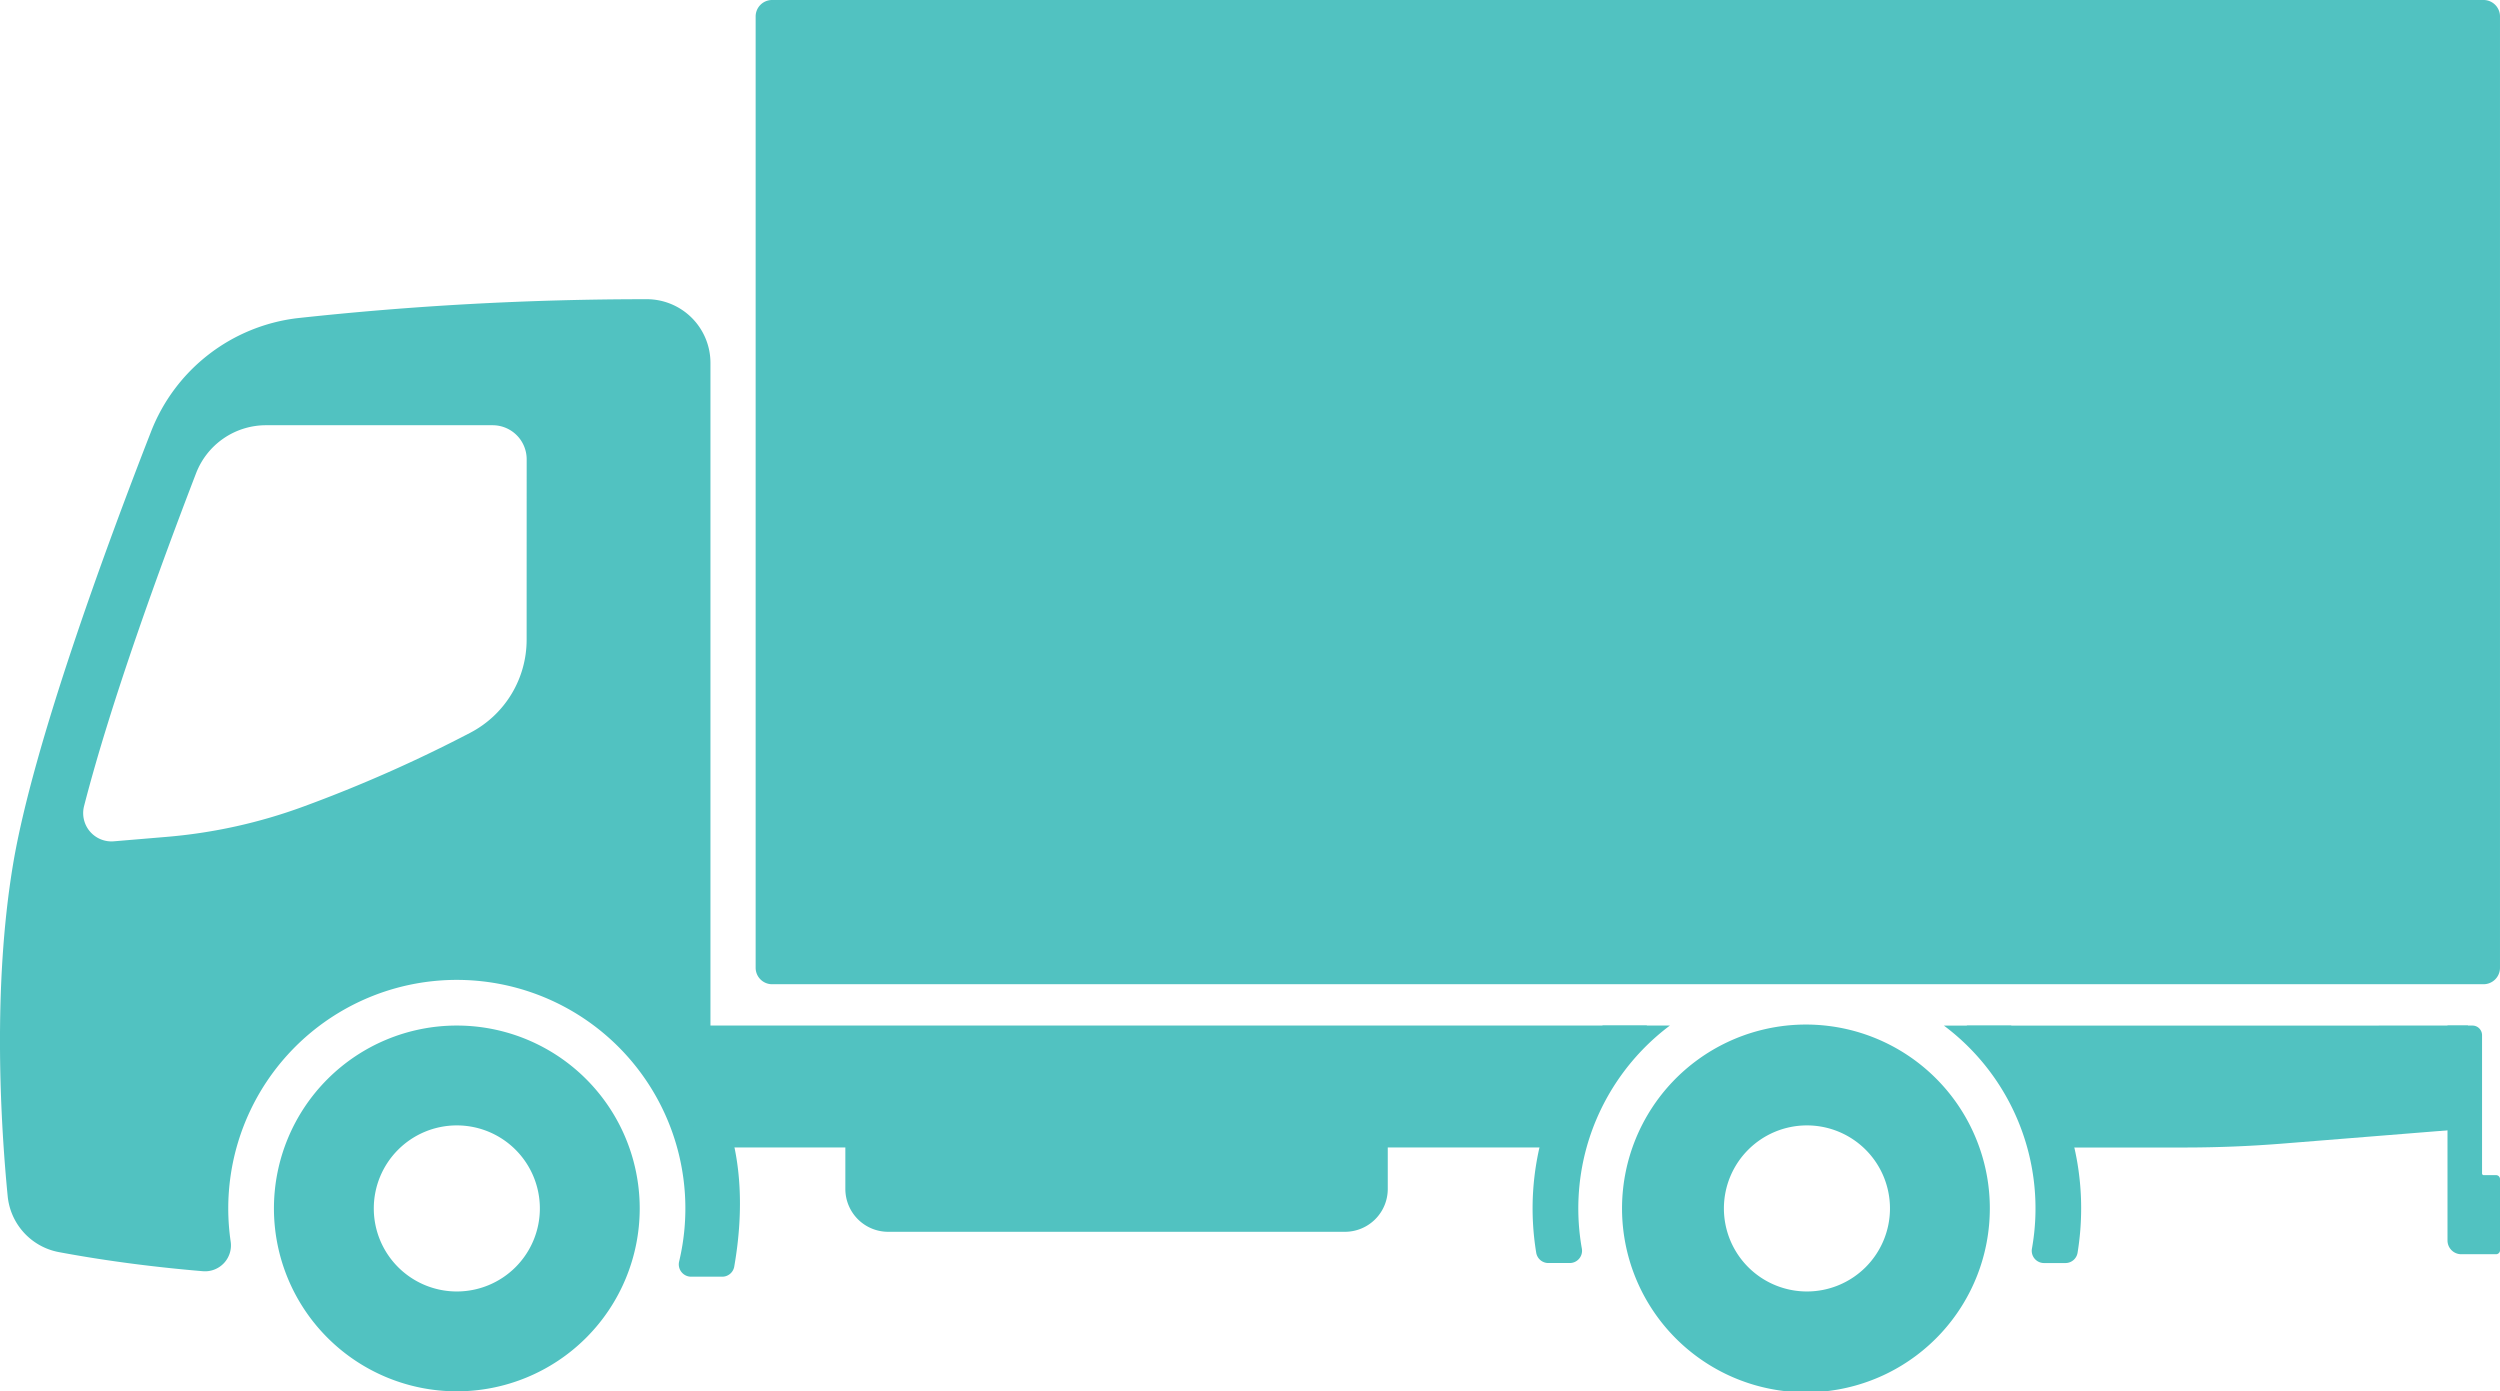 <?xml version="1.0" encoding="UTF-8"?> <svg xmlns="http://www.w3.org/2000/svg" xmlns:xlink="http://www.w3.org/1999/xlink" width="225.413" height="125.45" viewBox="0 0 225.413 125.45"><defs><clipPath id="clip-path"><rect id="Rectangle_986" data-name="Rectangle 986" width="225.413" height="125.45" fill="#51c2c1"></rect></clipPath></defs><g id="Group_60" data-name="Group 60" clip-path="url(#clip-path)"><path id="Path_695" data-name="Path 695" d="M192.905,660.456a16.49,16.49,0,1,0,16.49,16.49,16.49,16.49,0,0,0-16.49-16.49m0,23.977a7.487,7.487,0,1,1,7.487-7.487,7.487,7.487,0,0,1-7.487,7.487" transform="translate(-151.715 -567.987)" fill="#51c2c1"></path><path id="Path_696" data-name="Path 696" d="M1077.9,671.449a16.581,16.581,0,1,0,.938,5.5,16.5,16.5,0,0,0-.938-5.5m-15.552,12.984a7.487,7.487,0,1,1,7.487-7.487,7.487,7.487,0,0,1-7.487,7.487" transform="translate(-899.425 -567.987)" fill="#51c2c1"></path><path id="Path_697" data-name="Path 697" d="M64.058,263.675V198.428a5.744,5.744,0,0,0-5.809-5.741A290.041,290.041,0,0,0,26.776,194.4a16.22,16.22,0,0,0-13.15,10.209c-4.1,10.509-10.674,28.38-12.452,39.054-1.865,11.187-1.1,23.581-.482,29.891a5.692,5.692,0,0,0,4.607,5.05c4.644.869,9.14,1.4,12.981,1.723a2.337,2.337,0,0,0,2.522-2.647,20.608,20.608,0,1,1,40.433,1.768,1.112,1.112,0,0,0,1.077,1.375h2.8a1.1,1.1,0,0,0,1.087-.887c1.931-11.053-2.145-16.263-2.145-16.263m-16.57-40.268a9.459,9.459,0,0,1-5.064,8.364,126.883,126.883,0,0,1-15.032,6.653,47.036,47.036,0,0,1-12.37,2.744l-4.753.4a2.551,2.551,0,0,1-2.685-3.177c2.419-9.406,6.841-21.539,10.1-30.012A6.757,6.757,0,0,1,24,204.05H44.417a3.071,3.071,0,0,1,3.071,3.071Z" transform="translate(0 -165.709)" fill="#51c2c1"></path><path id="Path_698" data-name="Path 698" d="M589.446,705.65H548.267a3.864,3.864,0,0,1-3.864-3.864v-6.539a3.864,3.864,0,0,1,3.864-3.864h41.179a3.864,3.864,0,0,1,3.864,3.864v6.539a3.864,3.864,0,0,1-3.864,3.864" transform="translate(-468.182 -594.584)" fill="#51c2c1"></path><path id="Path_699" data-name="Path 699" d="M991.9,671.449a20.665,20.665,0,0,0-.426,9.119,1.106,1.106,0,0,1-1.089,1.3h-1.931a1.107,1.107,0,0,1-1.094-.924,24.658,24.658,0,0,1,5.995-20.49h6.061a20.663,20.663,0,0,0-7.516,10.993" transform="translate(-848.846 -567.987)" fill="#51c2c1"></path><path id="Path_700" data-name="Path 700" d="M421.326,660.456l4.323,10.993h77.685a20.663,20.663,0,0,1,7.516-10.993Z" transform="translate(-362.337 -567.987)" fill="#51c2c1"></path><path id="Path_701" data-name="Path 701" d="M1264.2,676.95a24.823,24.823,0,0,1-.323,4,1.107,1.107,0,0,1-1.094.924h-1.931a1.106,1.106,0,0,1-1.089-1.3,20.581,20.581,0,0,0-7.941-20.112h6.061a24.6,24.6,0,0,1,6.318,16.489" transform="translate(-1076.553 -567.991)" fill="#51c2c1"></path><path id="Path_702" data-name="Path 702" d="M1311.721,660.461v9.3l-16.676,1.339q-4.431.356-8.879.356h-12.129a20.662,20.662,0,0,0-7.516-10.993Z" transform="translate(-1089.198 -567.991)" fill="#51c2c1"></path><path id="Path_703" data-name="Path 703" d="M1576.181,660.457h2.249a.866.866,0,0,1,.866.866v12.469a.151.151,0,0,0,.151.151h1.112a.359.359,0,0,1,.358.358v6.416a.359.359,0,0,1-.358.358h-3.136a1.241,1.241,0,0,1-1.241-1.241Z" transform="translate(-1355.502 -567.987)" fill="#51c2c1"></path><path id="Path_704" data-name="Path 704" d="M1231.34,308.529a1.879,1.879,0,1,0,1.879,1.879,1.879,1.879,0,0,0-1.879-1.879" transform="translate(-1057.326 -265.332)" fill="#51c2c1"></path><path id="Path_705" data-name="Path 705" d="M1158.642,312.287a1.879,1.879,0,1,0-1.879-1.879,1.879,1.879,0,0,0,1.879,1.879" transform="translate(-994.807 -265.332)" fill="#51c2c1"></path><path id="Path_706" data-name="Path 706" d="M642.435,0H488.123a1.484,1.484,0,0,0-1.484,1.484V87.259a1.484,1.484,0,0,0,1.484,1.484H642.435a1.484,1.484,0,0,0,1.483-1.484V1.484A1.484,1.484,0,0,0,642.435,0" transform="translate(-418.506)" fill="#51c2c1"></path></g></svg> 